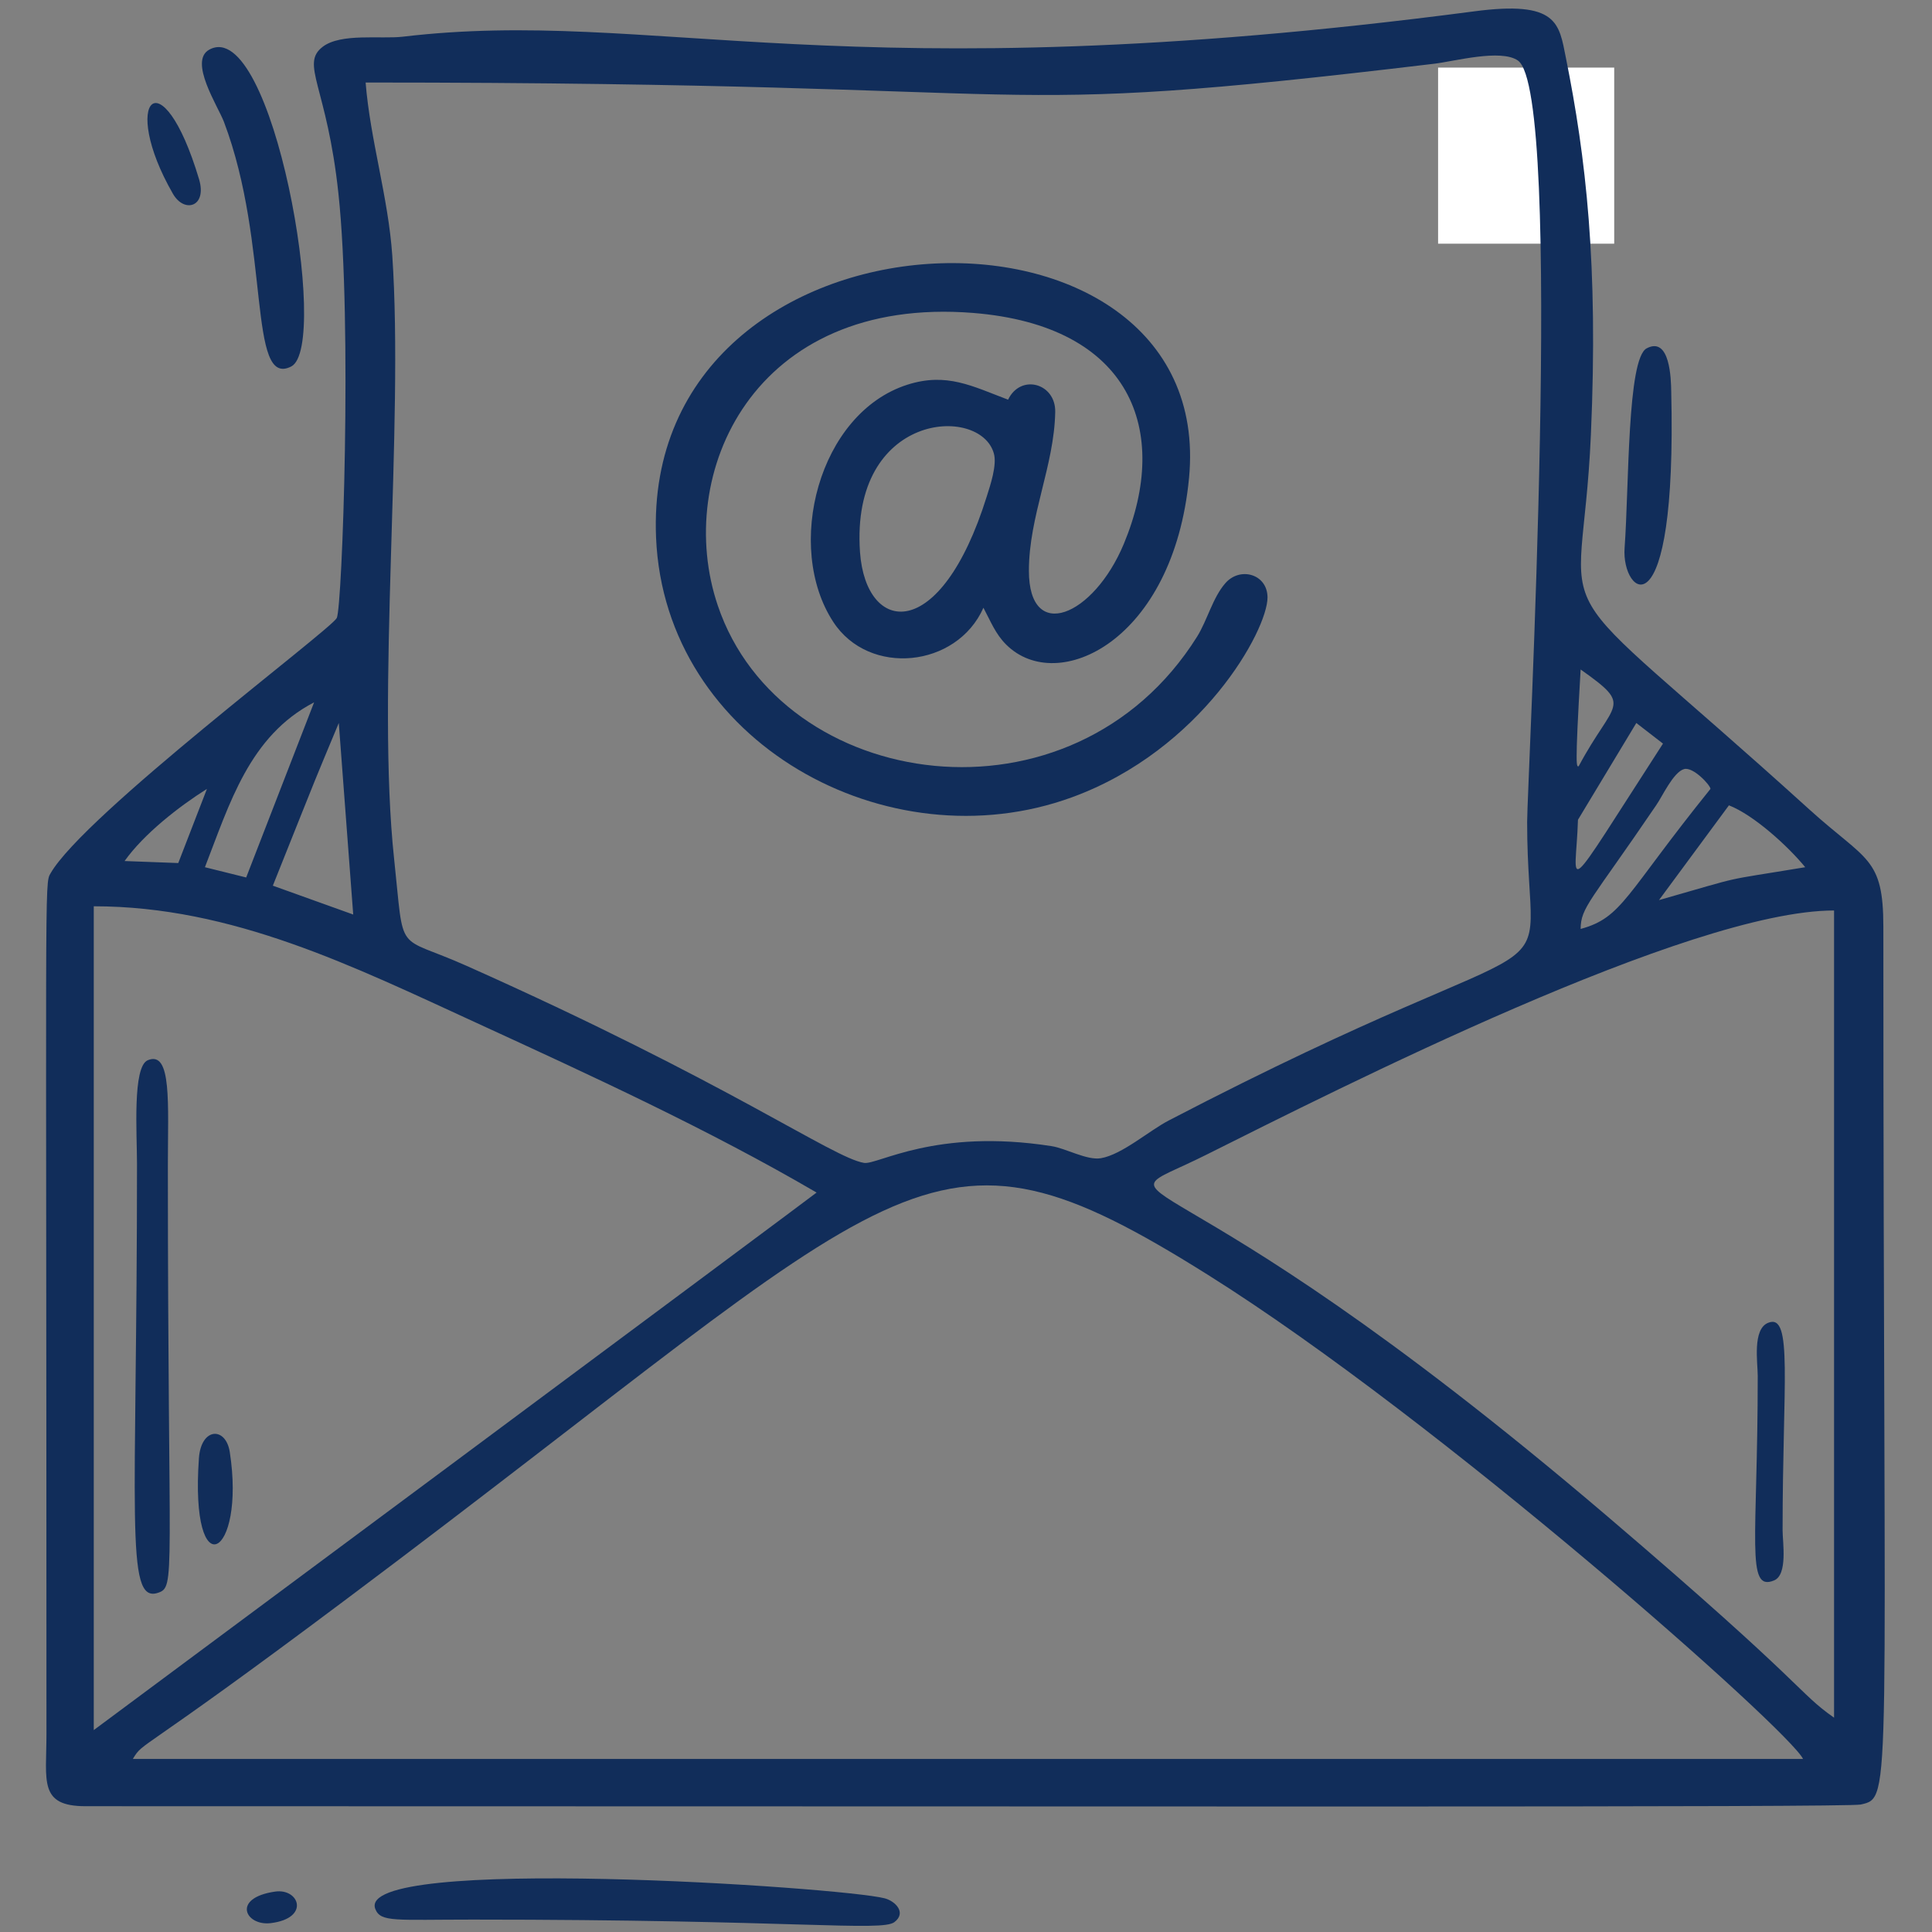<svg xmlns="http://www.w3.org/2000/svg" xmlns:xlink="http://www.w3.org/1999/xlink" width="60" viewBox="0 0 45 45" height="60" preserveAspectRatio="xMidYMid meet"><rect x="0" y="0" width="45" height="45" fill="#808080" stroke="none"/><defs><clipPath id="87c51f2be4"><path d="M 33.496 1.574 L 37.598 1.574 L 37.598 5.676 L 33.496 5.676 Z M 33.496 1.574 "></path></clipPath></defs><g id="eda572f95a"><g clip-rule="nonzero" clip-path="url(#87c51f2be4)"><path style=" stroke:none;fill-rule:nonzero;fill:#ffffff;fill-opacity:1;" d="M 33.496 1.574 L 37.598 1.574 L 37.598 5.676 L 33.496 5.676 Z M 33.496 1.574 "></path></g><path style=" stroke:none;fill-rule:nonzero;fill:#112d5a;fill-opacity:1;" d="M 3.91 27.152 C 3.91 25.719 4.008 24.457 3.441 24.695 C 3.082 24.848 3.191 26.41 3.191 27.105 C 3.191 35.273 2.902 37.348 3.672 37.102 C 4.105 36.961 3.91 36.859 3.91 27.152 Z M 3.91 27.152 "></path><path style=" stroke:none;fill-rule:nonzero;fill:#112d5a;fill-opacity:1;" d="M 6.785 8.535 C 7.699 8.059 6.352 0.348 4.875 1.156 C 4.387 1.422 5.078 2.477 5.215 2.836 C 6.309 5.719 5.762 9.062 6.785 8.535 Z M 6.785 8.535 "></path><path style=" stroke:none;fill-rule:nonzero;fill:#112d5a;fill-opacity:1;" d="M 38.926 9.117 C 38.922 8.828 38.898 7.828 38.355 8.113 C 37.898 8.352 37.945 11.324 37.84 12.762 C 37.758 13.855 39.066 14.895 38.926 9.117 Z M 38.926 9.117 "></path><path style=" stroke:none;fill-rule:nonzero;fill:#112d5a;fill-opacity:1;" d="M 4.027 4.512 C 4.293 4.977 4.828 4.82 4.637 4.176 C 3.766 1.266 2.773 2.332 4.027 4.512 Z M 4.027 4.512 "></path><path style=" stroke:none;fill-rule:nonzero;fill:#112d5a;fill-opacity:1;" d="M 1.082 40.395 C 1.082 41.484 0.898 42.07 1.992 42.07 C 26.402 42.07 43.043 42.102 43.34 42.031 C 44.094 41.859 43.867 42.039 43.867 21.59 C 43.867 19.957 43.473 20.059 42.141 18.852 C 35.609 12.93 36.84 15.051 37.055 10.125 C 37.23 6.141 36.938 3.664 36.473 1.348 C 36.312 0.547 36.289 0.004 34.324 0.266 C 19.562 2.203 15.211 0.164 9.379 0.855 C 8.867 0.914 7.938 0.766 7.516 1.09 C 6.988 1.496 7.617 2.004 7.883 4.512 C 8.207 7.512 7.973 14.141 7.844 14.395 C 7.695 14.676 1.957 18.977 1.176 20.344 C 1.031 20.594 1.082 20.363 1.082 40.395 Z M 3.094 40.969 C 3.363 40.531 3.105 40.969 8.086 37.234 C 21.242 27.379 21.508 25.535 28.137 29.695 C 33.547 33.09 41.695 40.32 41.996 40.969 Z M 42.047 20.199 C 39.973 20.543 40.754 20.363 38.641 20.965 L 40.27 18.758 C 40.852 18.984 41.652 19.715 42.047 20.199 Z M 39.223 17.914 C 39.434 17.852 39.84 18.289 39.84 18.375 C 37.852 20.84 37.793 21.371 36.816 21.637 C 36.82 21.129 37.051 21 38.574 18.758 C 38.719 18.551 38.973 17.988 39.223 17.914 Z M 36.816 15.594 C 38.066 16.477 37.59 16.309 36.77 17.848 C 36.723 17.848 36.676 17.977 36.816 15.594 Z M 36.754 19.094 L 38.113 16.84 L 38.734 17.32 C 36.297 21.09 36.707 20.668 36.754 19.094 Z M 42.719 21.207 L 42.719 40.008 C 41.859 39.406 42.133 39.324 37.441 35.32 C 26.879 26.316 25.312 28.289 28.086 26.902 C 31.16 25.367 39.344 21.207 42.719 21.207 Z M 33.41 1.484 C 33.867 1.43 34.957 1.133 35.355 1.41 C 36.434 2.16 35.57 18.273 35.57 19.145 C 35.57 23.621 37.086 20.965 27.223 26.098 C 26.77 26.332 26.133 26.895 25.641 26.977 C 25.312 27.031 24.828 26.746 24.488 26.695 C 21.781 26.273 20.441 27.137 20.125 27.086 C 19.387 26.965 16.996 25.227 10.867 22.496 C 9.188 21.746 9.426 22.301 9.18 20.008 C 8.766 16.16 9.406 9.914 9.137 5.953 C 9.043 4.59 8.625 3.27 8.516 1.922 C 25.547 1.922 22.324 2.809 33.41 1.484 Z M 7.891 16.84 L 8.227 21.301 L 6.355 20.629 C 7.574 17.578 7.238 18.41 7.891 16.84 Z M 7.316 16.359 L 5.734 20.438 L 4.773 20.199 C 5.348 18.719 5.809 17.141 7.316 16.359 Z M 4.82 18.375 L 4.152 20.102 L 2.902 20.055 C 3.348 19.426 4.168 18.785 4.82 18.375 Z M 2.184 21.109 C 5.414 21.109 8.227 22.508 11.105 23.828 C 13.758 25.047 16.5 26.305 19.02 27.777 C 19.02 27.789 2.195 40.293 2.184 40.297 Z M 2.184 21.109 "></path><path style=" stroke:none;fill-rule:nonzero;fill:#112d5a;fill-opacity:1;" d="M 8.742 44.465 C 8.867 44.777 9.203 44.711 11.012 44.711 C 18.48 44.711 20.535 44.996 20.832 44.77 C 21.121 44.551 20.855 44.281 20.605 44.215 C 19.586 43.953 8.246 43.195 8.742 44.465 Z M 8.742 44.465 "></path><path style=" stroke:none;fill-rule:nonzero;fill:#112d5a;fill-opacity:1;" d="M 41.32 36.812 C 41.645 36.68 41.52 35.922 41.52 35.645 C 41.52 32.223 41.766 30.582 41.188 30.809 C 40.812 30.953 40.941 31.738 40.941 32.047 C 40.941 35.859 40.656 37.086 41.32 36.812 Z M 41.32 36.812 "></path><path style=" stroke:none;fill-rule:nonzero;fill:#112d5a;fill-opacity:1;" d="M 5.352 33.82 C 5.258 33.223 4.684 33.246 4.633 33.965 C 4.418 37.02 5.73 36.273 5.352 33.82 Z M 5.352 33.82 "></path><path style=" stroke:none;fill-rule:nonzero;fill:#112d5a;fill-opacity:1;" d="M 24.969 18.57 C 27.992 17.465 29.523 14.68 29.523 13.914 C 29.52 13.367 28.879 13.191 28.539 13.586 C 28.246 13.922 28.121 14.445 27.883 14.828 C 24.98 19.461 18.191 18.461 16.719 14.105 C 15.684 11.055 17.535 6.879 22.668 7.289 C 26.348 7.586 27.273 10.031 26.176 12.668 C 25.473 14.355 23.965 14.988 23.965 13.293 C 23.965 12.023 24.555 10.848 24.578 9.598 C 24.594 8.93 23.777 8.695 23.48 9.309 C 22.648 8.996 22.051 8.668 21.133 8.961 C 19.062 9.625 18.266 12.742 19.41 14.488 C 20.242 15.762 22.285 15.555 22.906 14.156 C 23.07 14.461 23.184 14.766 23.438 15.016 C 24.633 16.203 27.332 14.934 27.695 11.133 C 28.367 4.07 14.941 4.438 15.281 12.523 C 15.484 17.301 20.68 20.137 24.969 18.57 Z M 22.984 11.562 C 21.906 15.016 20.168 14.781 20.031 12.859 C 19.805 9.602 22.828 9.426 23.148 10.559 C 23.227 10.828 23.066 11.301 22.984 11.562 Z M 22.984 11.562 "></path><path style=" stroke:none;fill-rule:nonzero;fill:#112d5a;fill-opacity:1;" d="M 6.406 44.059 C 5.383 44.207 5.719 44.867 6.309 44.793 C 7.227 44.68 6.973 43.977 6.406 44.059 Z M 6.406 44.059 "></path></g></svg>